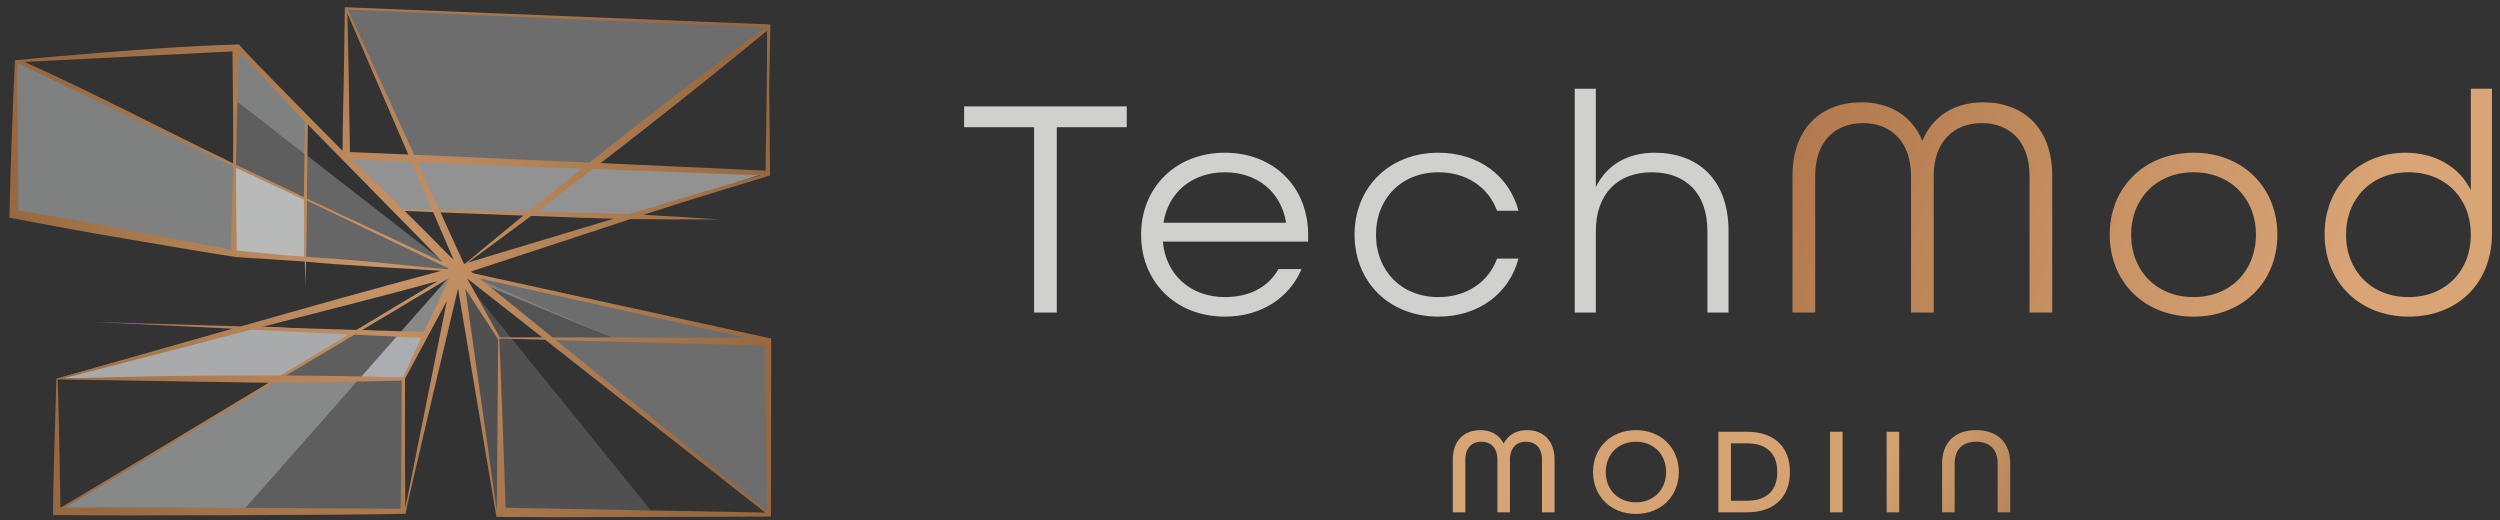 <svg xmlns="http://www.w3.org/2000/svg" xmlns:xlink="http://www.w3.org/1999/xlink" id="Layer_1" x="0px" y="0px" viewBox="0 0 346.813 72.145" style="enable-background:new 0 0 346.813 72.145;" xml:space="preserve"><rect x="0" y="0" width="346.813" height="72.145" fill="#333333" stroke="none"/><style type="text/css">	.st0{fill:#D0D0CF;}			.st1{clip-path:url(#SVGID_00000121270499599964778630000016744653532605673372_);fill:url(#SVGID_00000041998408964624577930000016241742434045332360_);}			.st2{clip-path:url(#SVGID_00000062875915643795961370000017970317811490758531_);fill:url(#SVGID_00000116942267266497061080000002345398770845907855_);}	.st3{opacity:0.5;clip-path:url(#SVGID_00000140731075708641269500000002995958101295401112_);}	.st4{clip-path:url(#SVGID_00000108288109504855644850000005345011125614108827_);fill:#F1F2F2;}	.st5{opacity:0.4;clip-path:url(#SVGID_00000140731075708641269500000002995958101295401112_);}	.st6{clip-path:url(#SVGID_00000173873000222573513320000012112851466868815799_);fill:#F1F2F2;}	.st7{opacity:0.3;clip-path:url(#SVGID_00000140731075708641269500000002995958101295401112_);}	.st8{clip-path:url(#SVGID_00000178898261533840299630000004519841310248896145_);fill:#F6F6F6;}	.st9{clip-path:url(#SVGID_00000008831945572852510540000011504939605821344430_);fill:#C2C4C6;}	.st10{fill:#DCDDDE;}	.st11{fill:#DEDFE0;}	.st12{opacity:0.7;clip-path:url(#SVGID_00000000926545671569195160000017429708946175194779_);}	.st13{clip-path:url(#SVGID_00000096744491881542069290000002548715229060124333_);fill:#DCDDDE;}	.st14{opacity:0.5;clip-path:url(#SVGID_00000000926545671569195160000017429708946175194779_);}	.st15{clip-path:url(#SVGID_00000108283031786711599010000015579655216859058615_);fill:#DCDDDE;}	.st16{opacity:0.3;clip-path:url(#SVGID_00000000926545671569195160000017429708946175194779_);}	.st17{clip-path:url(#SVGID_00000047035500308517239250000014900501570441438357_);fill:#C2C4C6;}	.st18{fill:#C2C4C6;}	.st19{opacity:0.2;}	.st20{clip-path:url(#SVGID_00000005227168026939071590000002218073279247384463_);fill:#D5D7D8;}	.st21{opacity:0.3;}	.st22{clip-path:url(#SVGID_00000163066707912301507460000011649889544695069071_);fill:#DCDDDE;}	.st23{clip-path:url(#SVGID_00000063628705983315892950000001146529310485623466_);fill:#C2C4C6;}	.st24{opacity:0.7;}	.st25{clip-path:url(#SVGID_00000057136742145193781150000006069554746563915193_);fill:#F1F2F2;}	.st26{opacity:0.5;}	.st27{clip-path:url(#SVGID_00000080179313631820405740000009797851591047425951_);fill:#DCDDDE;}	.st28{clip-path:url(#SVGID_00000133495501435452072750000006858994273091409800_);fill:#C2C4C6;}	.st29{fill:#ABADB0;}			.st30{clip-path:url(#SVGID_00000127734473288483216830000017077232325246379181_);fill:url(#SVGID_00000106859738737279472780000002976241866903600312_);}</style><g>	<g>		<path class="st0" d="M218.454,43.356h2.929V32.075c0-5.247,3.105-8.176,7.74-8.176   c4.678,0,7.739,2.842,7.739,8.176v11.281h2.929V32.075   c0-7.389-4.46-10.887-10.231-10.887c-3.761,0-6.646,1.661-8.177,4.766V12.312   h-2.929V43.356z M199.544,43.924c5.596,0,9.838-3.235,11.106-8.045h-2.974   c-1.18,3.236-4.197,5.335-8.132,5.335c-5.16,0-8.658-3.673-8.658-8.658   c0-4.984,3.498-8.657,8.658-8.657c3.935,0,6.952,2.099,8.132,5.334h2.974   c-1.268-4.81-5.51-8.045-11.106-8.045c-6.821,0-11.631,4.81-11.631,11.368   C187.913,39.115,192.723,43.924,199.544,43.924 M161.403,30.895   c0.656-4.242,4.023-6.996,8.527-6.996c4.372,0,7.782,2.623,8.482,6.996H161.403z    M169.93,43.924c5.028,0,8.963-2.623,10.625-6.602h-3.192   c-1.4,2.492-4.023,3.892-7.433,3.892c-4.854,0-8.221-3.192-8.614-7.696h20.157   V32.556c0-6.558-4.722-11.368-11.543-11.368s-11.631,4.81-11.631,11.368   C158.299,39.115,163.109,43.924,169.93,43.924 M143.455,43.356h3.148V17.646h9.707   v-2.886h-22.562v2.886h9.707V43.356z"></path>	</g>	<g>		<defs>			<path id="SVGID_1_" d="M240.126,61.5h2.239c2.855,0,4.189,1.572,4.189,3.983    c0,2.41-1.334,3.983-4.189,3.983h-2.239V61.5z M238.383,59.894v11.178h3.982    c3.898,0,5.949-2.239,5.949-5.589c0-3.35-2.051-5.589-5.949-5.589H238.383z     M253.87,71.072h1.743V59.893h-1.743V71.072z M261.724,71.072h1.743V59.893h-1.743    V71.072z M208.597,61.534c-0.615-1.214-1.76-1.863-3.231-1.863    c-2.153,0-3.828,1.333-3.828,4.102v7.299h1.743v-7.299    c0-1.709,0.958-2.495,2.222-2.495c1.283,0,2.222,0.821,2.222,2.495v7.299h1.744    v-7.299c0-1.674,0.94-2.495,2.223-2.495c1.264,0,2.222,0.786,2.222,2.495    v7.299h1.743v-7.299c0-2.769-1.675-4.102-3.829-4.102    C210.358,59.671,209.213,60.32,208.597,61.534 M222.756,65.483    c0-2.428,1.709-4.205,4.188-4.205c2.478,0,4.187,1.777,4.187,4.205    c0,2.427-1.709,4.205-4.187,4.205C224.465,69.688,222.756,67.91,222.756,65.483     M220.995,65.483c0,3.35,2.461,5.812,5.949,5.812    c3.487,0,5.949-2.462,5.949-5.812c0-3.35-2.462-5.812-5.949-5.812    C223.456,59.671,220.995,62.133,220.995,65.483 M269.418,64.304v6.768h1.744v-6.768    c0-1.881,1.025-3.026,2.973-3.026c1.967,0,2.992,1.145,2.992,3.026v6.768h1.744    v-6.768c0-2.838-1.693-4.633-4.736-4.633    C271.11,59.671,269.418,61.466,269.418,64.304"></path>		</defs>		<clipPath id="SVGID_00000107556429468444918220000003993924116284306846_">			<use xlink:href="#SVGID_1_" style="overflow:visible;"></use>		</clipPath>					<linearGradient id="SVGID_00000106136081851465899500000016388448841812098455_" gradientUnits="userSpaceOnUse" x1="-8.657" y1="119.908" x2="-7.657" y2="119.908" gradientTransform="matrix(203.368 135.118 135.118 -203.368 -14328.05 25536.238)">			<stop offset="0" style="stop-color:#AF774B"></stop>			<stop offset="0.069" style="stop-color:#AF774B"></stop>			<stop offset="0.367" style="stop-color:#D9A576"></stop>			<stop offset="0.691" style="stop-color:#D5A271"></stop>			<stop offset="0.89" style="stop-color:#885B34"></stop>			<stop offset="1" style="stop-color:#885B34"></stop>		</linearGradient>					<polygon style="clip-path:url(#SVGID_00000107556429468444918220000003993924116284306846_);fill:url(#SVGID_00000106136081851465899500000016388448841812098455_);" points="   225.221,24.026 284.229,63.231 255.189,106.94 196.18,67.735   "></polygon>	</g>	<g>		<defs>			<path id="SVGID_00000177470620893660870100000015833803565062827704_" d="M295.643,32.556    c0-4.985,3.498-8.658,8.658-8.658c5.159,0,8.657,3.673,8.657,8.658    c0,4.984-3.498,8.657-8.657,8.657C299.141,41.213,295.643,37.54,295.643,32.556     M292.67,32.556c0,6.558,4.809,11.368,11.631,11.368c6.821,0,11.63-4.81,11.63-11.368    c0-6.559-4.809-11.369-11.63-11.369C297.479,21.187,292.67,25.997,292.67,32.556     M266.681,19.526c-1.443-3.454-4.504-5.334-8.439-5.334    c-5.421,0-9.576,3.41-9.576,10.187v18.976h3.148V24.379    c0-4.853,2.843-7.302,6.647-7.302c3.847,0,6.645,2.58,6.645,7.302v18.976h3.149    V24.379c0-4.722,2.798-7.302,6.646-7.302c3.804,0,6.646,2.449,6.646,7.302    v18.976h3.148V24.379c0-6.777-4.154-10.187-9.575-10.187    C271.184,14.192,268.123,16.072,266.681,19.526 M325.454,32.556    c0-4.985,3.499-8.658,8.657-8.658c5.204,0,8.658,3.673,8.658,8.658    c0,4.984-3.454,8.657-8.658,8.657C328.953,41.213,325.454,37.54,325.454,32.556     M342.769,12.311v14.079c-1.618-3.279-4.985-5.203-9.094-5.203    c-6.341,0-11.194,4.635-11.194,11.281s4.81,11.456,11.674,11.456    c6.69,0,11.544-4.548,11.544-11.499V12.311H342.769z"></path>		</defs>		<clipPath id="SVGID_00000003788438264205664540000007855211767996896387_">			<use xlink:href="#SVGID_00000177470620893660870100000015833803565062827704_" style="overflow:visible;"></use>		</clipPath>					<linearGradient id="SVGID_00000072994953480782843480000016438203900157057959_" gradientUnits="userSpaceOnUse" x1="-8.604" y1="119.727" x2="-7.604" y2="119.727" gradientTransform="matrix(273.163 94.591 94.591 -273.163 -8747.319 33522.816)">			<stop offset="0" style="stop-color:#AF774B"></stop>			<stop offset="0.069" style="stop-color:#AF774B"></stop>			<stop offset="0.367" style="stop-color:#D9A576"></stop>			<stop offset="0.691" style="stop-color:#D5A271"></stop>			<stop offset="0.89" style="stop-color:#885B34"></stop>			<stop offset="1" style="stop-color:#885B34"></stop>		</linearGradient>					<polygon style="clip-path:url(#SVGID_00000003788438264205664540000007855211767996896387_);fill:url(#SVGID_00000072994953480782843480000016438203900157057959_);" points="   259.056,-17.692 355.474,15.696 335.31,73.927 238.891,40.539   "></polygon>	</g>	<g>		<defs>							<rect id="SVGID_00000110461415756018807520000009402547479797627543_" x="1.303" y="1" width="344.396" height="70.751"></rect>		</defs>		<clipPath id="SVGID_00000104675239367193132920000003449401548036790429_">			<use xlink:href="#SVGID_00000110461415756018807520000009402547479797627543_" style="overflow:visible;"></use>		</clipPath>		<g style="opacity:0.5;clip-path:url(#SVGID_00000104675239367193132920000003449401548036790429_);">			<g>				<defs>											<rect id="SVGID_00000036956484008807978320000010422431804961905290_" x="39.068" y="14.743" width="75.784" height="16.358"></rect>				</defs>				<clipPath id="SVGID_00000170997942018127008410000003785018401449715629_">					<use xlink:href="#SVGID_00000036956484008807978320000010422431804961905290_" style="overflow:visible;"></use>				</clipPath>				<polygon style="clip-path:url(#SVGID_00000170997942018127008410000003785018401449715629_);fill:#F1F2F2;" points="     48.569,21.743 105.852,24.091 87.603,30.101 55.448,29.165 48.068,22.025     "></polygon>			</g>		</g>		<g style="opacity:0.4;clip-path:url(#SVGID_00000104675239367193132920000003449401548036790429_);">			<g>				<defs>											<rect id="SVGID_00000047052781123008452050000011918978687626994865_" x="-7.123" y="-0.117" width="58.645" height="36.383"></rect>				</defs>				<clipPath id="SVGID_00000160906422507728469780000011302131555593951663_">					<use xlink:href="#SVGID_00000047052781123008452050000011918978687626994865_" style="overflow:visible;"></use>				</clipPath>				<path style="clip-path:url(#SVGID_00000160906422507728469780000011302131555593951663_);fill:#F1F2F2;" d="     M32.818,14.006l9.687,7.536l0.017-4.748L33.059,6.883L32.818,14.006z      M1.877,29.761l30.536,5.505l0.133-8.984l-0.029-3.353L2.214,8.567     L1.877,29.761z M32.654,18.86l0.164-4.854l-0.091-0.071L32.654,18.86z      M32.517,22.929l0.077,0.036l0.06-4.105L32.517,22.929z"></path>			</g>		</g>		<g style="opacity:0.3;clip-path:url(#SVGID_00000104675239367193132920000003449401548036790429_);">			<g>				<defs>											<rect id="SVGID_00000140004611903707476230000010385548485847765944_" x="55.247" y="30.619" width="60.419" height="41.65"></rect>				</defs>				<clipPath id="SVGID_00000003791016005431421930000006492426880786855582_">					<use xlink:href="#SVGID_00000140004611903707476230000010385548485847765944_" style="overflow:visible;"></use>				</clipPath>				<polygon style="clip-path:url(#SVGID_00000003791016005431421930000006492426880786855582_);fill:#F6F6F6;" points="     64.818,38.529 84.977,46.868 76.459,47.004 106.576,71.269 106.576,68.963      106.576,55.299 106.666,47.286 64.247,37.619     "></polygon>			</g>		</g>		<g style="opacity:0.4;clip-path:url(#SVGID_00000104675239367193132920000003449401548036790429_);">			<g>				<defs>											<rect id="SVGID_00000071517878206606015650000007448678739527928735_" x="39.068" y="-5.799" width="76.535" height="29.916"></rect>				</defs>				<clipPath id="SVGID_00000102507117741569938430000015088535149689134222_">					<use xlink:href="#SVGID_00000071517878206606015650000007448678739527928735_" style="overflow:visible;"></use>				</clipPath>				<polygon style="clip-path:url(#SVGID_00000102507117741569938430000015088535149689134222_);fill:#C2C4C6;" points="     48.068,1.201 57.052,21.72 86.963,23.117 84.253,23.117 82.219,22.964      106.603,3.744     "></polygon>			</g>		</g>	</g>	<rect x="86.964" y="23.116" class="st10" width="0.002" height="0.002"></rect>	<polygon class="st11" points="59.564,29.292 76.481,29.756 76.543,29.719 59.504,29.165  "></polygon>	<g>		<defs>							<rect id="SVGID_00000097502721857278156260000002088030916352210066_" x="1.303" y="1" width="344.396" height="70.751"></rect>		</defs>		<clipPath id="SVGID_00000054950095367100476040000007993360447719855794_">			<use xlink:href="#SVGID_00000097502721857278156260000002088030916352210066_" style="overflow:visible;"></use>		</clipPath>		<g style="opacity:0.7;clip-path:url(#SVGID_00000054950095367100476040000007993360447719855794_);">			<g>				<defs>											<rect id="SVGID_00000086686291353744576850000016729652787522280864_" x="-1.045" y="38.188" width="59.3" height="15.514"></rect>				</defs>				<clipPath id="SVGID_00000085944818383852208600000010949199272581287045_">					<use xlink:href="#SVGID_00000086686291353744576850000016729652787522280864_" style="overflow:visible;"></use>				</clipPath>				<polygon style="clip-path:url(#SVGID_00000085944818383852208600000010949199272581287045_);fill:#DCDDDE;" points="     34,45.188 7.955,52.52 38.056,52.702 49.254,45.963     "></polygon>			</g>		</g>		<g style="opacity:0.5;clip-path:url(#SVGID_00000054950095367100476040000007993360447719855794_);">			<g>				<defs>											<rect id="SVGID_00000167361462156792838470000015264503437036468622_" x="-1.4" y="38.746" width="66.338" height="33.285"></rect>				</defs>				<clipPath id="SVGID_00000123426596980671268700000013857160772771117222_">					<use xlink:href="#SVGID_00000167361462156792838470000015264503437036468622_" style="overflow:visible;"></use>				</clipPath>				<path style="clip-path:url(#SVGID_00000123426596980671268700000013857160772771117222_);fill:#DCDDDE;" d="     M49.254,45.964l6.123,0.311l0.071-0.08l-5.83-0.449L49.254,45.964z      M7.6,71.031l48.338-0.187H33.722l15.928-18.07l-11.594-0.071L7.6,71.031z"></path>			</g>		</g>		<g style="opacity:0.3;clip-path:url(#SVGID_00000054950095367100476040000007993360447719855794_);">			<g>				<defs>											<rect id="SVGID_00000118355534285119031550000010610162786338051734_" x="29.055" y="38.964" width="35.323" height="14.81"></rect>				</defs>				<clipPath id="SVGID_00000057862850979590611170000000742586725986331533_">					<use xlink:href="#SVGID_00000118355534285119031550000010610162786338051734_" style="overflow:visible;"></use>				</clipPath>				<polygon style="clip-path:url(#SVGID_00000057862850979590611170000000742586725986331533_);fill:#C2C4C6;" points="     49.255,45.964 38.055,52.703 49.65,52.774 55.378,46.275     "></polygon>			</g>		</g>	</g>	<polygon class="st18" points="32.355,26.092 32.404,22.777 32.326,22.739  "></polygon>	<g>		<g class="st19">			<g>				<defs>											<rect id="SVGID_00000119075304426252068040000011438373535373514167_" x="55.533" y="30.905" width="39.035" height="17.256"></rect>				</defs>				<clipPath id="SVGID_00000117646978811541508790000005644120727763659155_">					<use xlink:href="#SVGID_00000119075304426252068040000011438373535373514167_" style="overflow:visible;"></use>				</clipPath>				<polygon style="clip-path:url(#SVGID_00000117646978811541508790000005644120727763659155_);fill:#D5D7D8;" points="     64.533,37.905 76.647,47.004 85.569,47.161     "></polygon>			</g>		</g>		<g class="st21">			<g>				<defs>											<rect id="SVGID_00000015342893899745967080000007282275837370988469_" x="33.262" y="14.352" width="38.833" height="24.167"></rect>				</defs>				<clipPath id="SVGID_00000157268109493739404010000000105743361848296378_">					<use xlink:href="#SVGID_00000015342893899745967080000007282275837370988469_" style="overflow:visible;"></use>				</clipPath>				<polygon style="clip-path:url(#SVGID_00000157268109493739404010000000105743361848296378_);fill:#DCDDDE;" points="     42.314,21.352 42.262,36.02 63.095,37.519     "></polygon>			</g>		</g>		<g class="st21">			<g>				<defs>											<rect id="SVGID_00000047739499228077630270000015989536808054133634_" x="23.404" y="6.745" width="27.911" height="21.749"></rect>				</defs>				<clipPath id="SVGID_00000106107616919917841950000006159937183833861544_">					<use xlink:href="#SVGID_00000047739499228077630270000015989536808054133634_" style="overflow:visible;"></use>				</clipPath>				<polygon style="clip-path:url(#SVGID_00000106107616919917841950000006159937183833861544_);fill:#C2C4C6;" points="     32.536,13.745 32.403,22.776 42.164,27.494 42.314,21.352     "></polygon>			</g>		</g>		<g class="st24">			<g>				<defs>											<rect id="SVGID_00000173121882882138651410000016488496334602460802_" x="23.355" y="15.858" width="27.931" height="21.162"></rect>				</defs>				<clipPath id="SVGID_00000068655978498494189630000014591805745215171248_">					<use xlink:href="#SVGID_00000173121882882138651410000016488496334602460802_" style="overflow:visible;"></use>				</clipPath>				<polygon style="clip-path:url(#SVGID_00000068655978498494189630000014591805745215171248_);fill:#F1F2F2;" points="     32.509,22.858 32.355,26.092 32.431,35.115 42.262,36.02 42.286,27.601     "></polygon>			</g>		</g>		<g class="st26">			<g>				<defs>											<rect id="SVGID_00000057133059572751030600000008376191628195085227_" x="46.449" y="30.519" width="25.647" height="23.292"></rect>				</defs>				<clipPath id="SVGID_00000176756296005167831230000006372747748355810470_">					<use xlink:href="#SVGID_00000057133059572751030600000008376191628195085227_" style="overflow:visible;"></use>				</clipPath>				<polygon style="clip-path:url(#SVGID_00000176756296005167831230000006372747748355810470_);fill:#DCDDDE;" points="     63.096,37.519 55.449,46.194 58.68,46.444 55.753,52.811     "></polygon>			</g>		</g>		<g class="st21">			<g>				<defs>											<rect id="SVGID_00000026842532465060782580000003411002542237821869_" x="24.722" y="39.194" width="42.959" height="32.651"></rect>				</defs>				<clipPath id="SVGID_00000037666816999321685950000014250869291964038328_">					<use xlink:href="#SVGID_00000026842532465060782580000003411002542237821869_" style="overflow:visible;"></use>				</clipPath>				<path style="clip-path:url(#SVGID_00000037666816999321685950000014250869291964038328_);fill:#C2C4C6;" d="     M55.378,46.274l3.303,0.168l-3.232-0.248L55.378,46.274z M49.65,52.773     l-15.928,18.071h22.217l-0.034-18.261L49.65,52.773z"></path>			</g>		</g>	</g>	<polygon class="st29" points="55.378,46.275 49.65,52.774 55.963,52.465 58.681,46.443  "></polygon>	<g>		<g class="st19">			<g>				<polygon class="st18" points="68.894,71.269 90.24,70.751 71.069,47.087 63.701,38.023          "></polygon>			</g>		</g>	</g>	<g>		<defs>			<path id="SVGID_00000174591647198583217860000014329033554888170372_" d="M37.983,53.101    c2.009-0.009,4.019-0.025,6.031-0.061c3.888-0.068,7.792-0.181,11.713-0.234    c-0.001,0.069-0.024,11.977-0.151,17.78c0.046,0-6.757-0.051-15.228-0.102    C28.671,70.414,13.444,70.343,8.986,70.409    C18.163,64.99,28.021,59.039,37.983,53.101 M8.004,52.637l29.27,0.467    C27.615,58.918,8.513,70.413,8.384,70.415C8.383,70.416,8.194,57.72,8.004,52.637     M77.108,47.176c10.819,0.29,28.957,0.775,28.957,0.775    s0.382,18.952,0.337,22.907L77.108,47.176z M70.138,70.436    c-0.009-1.077-0.718-20.326-0.871-23.334c0.016-0.047,0.033-0.093,0.054-0.138    c0.433,0.014,2.869,0.079,6.317,0.172l30.512,23.97    C103.095,71.049,69.94,70.439,70.138,70.436 M39.672,52.094    c3.191-1.902,6.372-3.801,9.505-5.673l9.27,0.45    c-0.84,1.82-2.498,5.485-2.498,5.485    C50.539,52.208,45.108,52.126,39.672,52.094 M34.87,45.728l13.549,0.656    c-2.949,1.784-6.145,3.709-9.459,5.705c-10.22-0.049-20.138,0.101-30.289,0.435    C15.463,50.796,27.84,47.545,34.87,45.728 M56.189,52.525l5.801-10.784    l-5.755,28.687C56.145,64.865,56.189,52.525,56.189,52.525 M64.546,40.053    l4.565,7.015c-0.015,1.619-0.146,19.917-0.197,23.764L64.546,40.053z     M36.263,45.366c7.192-1.873,16.897-4.282,24.479-6.375    c-4.027,2.414-11.261,6.751-11.261,6.751l-0.037,0.023L36.263,45.366z     M64.805,38.627l10.405,8.172c-3.083-0.002-5.312-0.001-5.891,0.006    L64.805,38.627z M76.646,46.801l-10.12-8.18l37.099,8.258    C100.3,46.851,85.746,46.813,76.646,46.801 M50.234,45.789    c4.136-2.475,12.114-7.246,12.138-7.253c-0.003,0.003-2.038,4.233-3.016,6.363    c-0.193,0.411-0.567,1.148-0.567,1.148L50.234,45.789z M73.69,29.949    c5.386,0.202,10.22,0.375,11.418,0.397c-5.424,1.657-16.677,4.995-20.242,6.109    C67.817,34.303,70.762,32.139,73.69,29.949 M61.107,29.465    c3.171,0.125,7.426,0.289,11.497,0.442c-2.696,2.201-5.375,4.416-8.042,6.644    c-0.07,0.023-0.128,0.041-0.19,0.06L61.107,29.465z M62.091,35.234    c-2.014-2.066-3.894-3.951-5.955-5.972c0.134,0.008,1.664,0.071,3.947,0.162    l2.85,6.607L62.091,35.234z M55.746,36.753    c-4.394-0.483-8.832-0.849-13.272-1.13c0.06-2.63,0.103-5.156,0.102-7.79    c1.849,0.886,14.959,7.136,19.686,9.399l-0.172,0.108    C59.973,37.176,57.858,36.98,55.746,36.753 M74.449,29.383    c2.613-1.96,5.206-3.95,7.8-5.94c12.27,0.46,23.2,0.867,23.2,0.867    s-11.641,3.386-18.223,5.389C85.88,29.636,80.433,29.509,74.449,29.383     M32.846,34.756c-0.057-3.628-0.11-7.622-0.106-11.478l9.417,4.406    c-0.001,2.696,0.039,5.234,0.102,7.926    C39.117,35.414,32.846,34.756,32.846,34.756 M60.949,29.118l-3.012-6.593    c6.21,0.237,14.693,0.558,22.777,0.861c-2.489,1.983-4.979,3.964-7.446,5.972    C68.862,29.267,64.298,29.179,60.949,29.118 M52.144,25.363    c-1.052-1.013-2.124-2.005-3.197-2.994l-0.207-0.209    c0.56,0.03,3.751,0.155,8.353,0.332l2.85,6.607    c-2.261-0.041-3.791-0.066-4.036-0.065    C54.656,27.808,53.409,26.575,52.144,25.363 M42.574,27.546l0.129-10.274    c4.185,4.293,16.635,16.908,18.775,19.135    C57.059,34.322,44.451,28.431,42.574,27.546 M2.399,8.704l29.938,14.386    c-0.071,3.962-0.203,7.755-0.33,11.562c0.163,0.033-10.401-2.055-14.72-2.848    c-4.905-0.942-14.917-2.661-14.75-2.634C2.49,23.09,2.371,8.705,2.399,8.704     M32.74,22.847c0.002-0.673,0.226-11.397,0.393-15.676    c0.533,0.602,7.203,7.678,9.209,9.737c0,0-0.178,6.956-0.184,10.44    C39.019,25.861,35.88,24.356,32.74,22.847 M3.41,8.589L32.248,7.129    c0.027,1.607,0.145,12.507,0.092,15.525C22.334,17.84,13.472,13.118,3.41,8.589     M83.328,22.622c7.793-5.997,15.497-12.114,23.077-18.354    c0.066,3.774-0.208,19.314-0.208,19.416    C104.22,23.571,94.358,23.119,83.328,22.622 M48.548,21.095    c0-0.158-0.187-11.463-0.188-11.463l-0.173-7.786l8.451,19.591    C52.165,21.242,49.088,21.111,48.548,21.095 M57.457,21.472l-9.205-20.151    l57.911,2.49c-8.236,6.096-16.372,12.358-24.406,18.74    C73.119,22.163,63.975,21.757,57.457,21.472 M47.838,1l-0.118,8.109    c-0.035,3.479-0.198,8.224-0.205,11.814C43.971,17.341,33.162,6.429,33.172,6.163    c-2.746,0.074-5.503,0.199-8.253,0.365C17.337,6.991,9.623,7.636,2.069,8.359    C1.748,15.462,1.456,23.08,1.303,30.191c5.242,1.015,10.493,1.982,15.758,2.866    c4.689,0.786,11.157,1.932,15.793,2.615c0,0,8.72,0.544,9.423,0.613    c0.029,1.116,0.049,2.234,0.089,3.349c0.039-1.109,0.06-2.221,0.089-3.332    c6.24,0.594,12.506,0.831,18.757,1.271c-8.926,2.372-18.395,5.03-27.821,7.707    l-20.632-0.624l19.499,0.944c-8.333,2.368-24.431,6.939-24.441,6.941    c-0.125,5.54-0.45,13.431-0.461,18.907c8.179,0.121,42.06,0.011,48.909-0.172    c-0.01-0.545,7.276-31.239,7.276-31.239l5.329,31.674    c2.348,0.01,4.697,0.039,7.044,0.04h0.383c0.334,0,0.669-0.001,1.003-0.003    c7.379-0.002,29.648-0.09,29.648-0.09l0.043-24.695l-41.329-9.04l-0.319-0.259    c6.594-2.17,14.436-4.741,22.131-7.274c4.082,0.056,8.164,0.072,12.246,0.042    c-3.483-0.244-6.968-0.453-10.455-0.633c5.907-1.946,17.561-5.458,17.561-5.458    l-0.121-12.523l0.171-8.424L47.861,1H47.838z"></path>		</defs>		<clipPath id="SVGID_00000069365866162636008050000013311389147552326547_">			<use xlink:href="#SVGID_00000174591647198583217860000014329033554888170372_" style="overflow:visible;"></use>		</clipPath>					<radialGradient id="SVGID_00000162318656162910705510000007120698362943884441_" cx="-8.395" cy="120.445" r="1" gradientTransform="matrix(52.844 0 0 -52.844 497.79 6401.183)" gradientUnits="userSpaceOnUse">			<stop offset="0" style="stop-color:#C89568"></stop>			<stop offset="0.034" style="stop-color:#C89568"></stop>			<stop offset="1" style="stop-color:#986940"></stop>		</radialGradient>					<rect x="1.303" y="1" style="clip-path:url(#SVGID_00000069365866162636008050000013311389147552326547_);fill:url(#SVGID_00000162318656162910705510000007120698362943884441_);" width="105.688" height="70.751"></rect>	</g></g></svg>